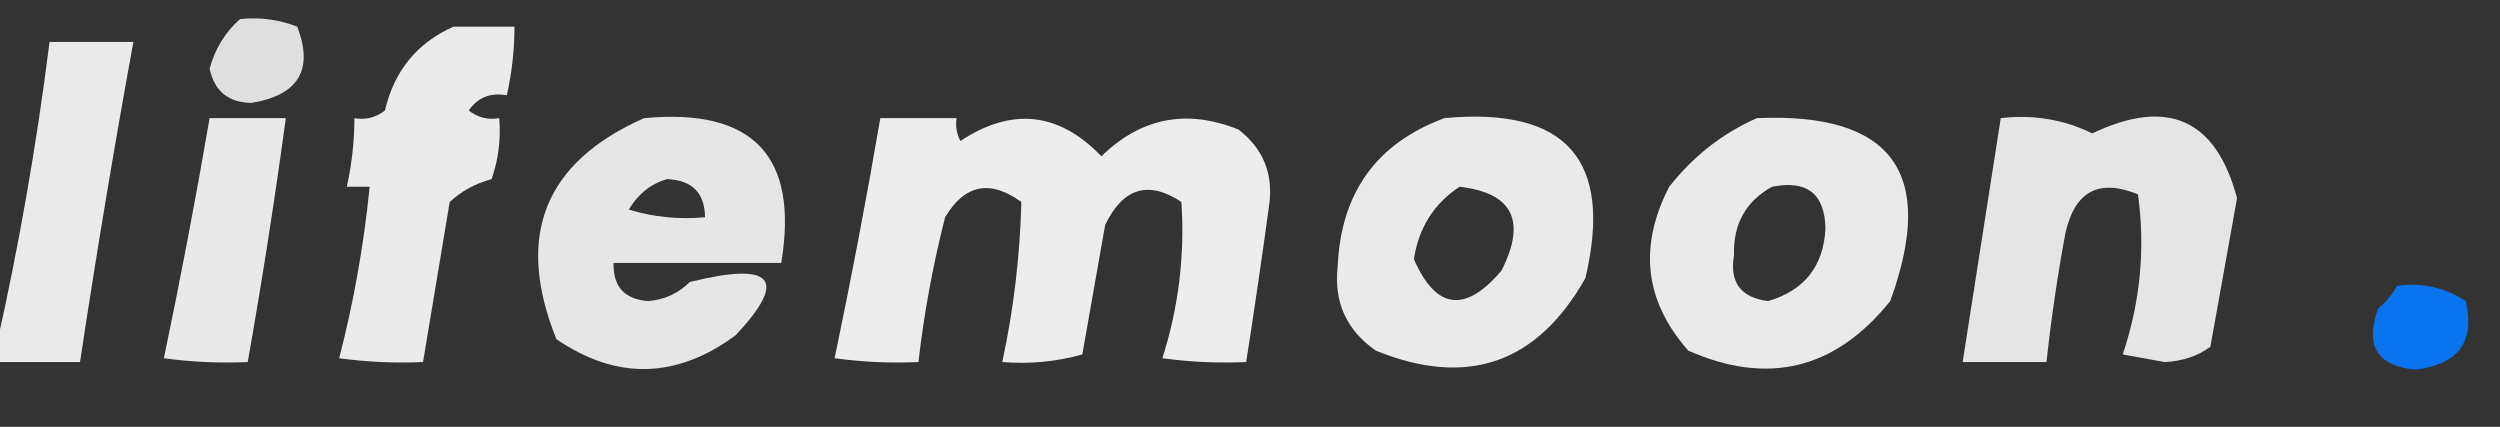 <?xml version="1.0" encoding="UTF-8"?>
<!DOCTYPE svg PUBLIC "-//W3C//DTD SVG 1.1//EN" "http://www.w3.org/Graphics/SVG/1.1/DTD/svg11.dtd">
<svg xmlns="http://www.w3.org/2000/svg" version="1.1" width="328px" height="56px" style="shape-rendering:geometricPrecision; text-rendering:geometricPrecision; image-rendering:optimizeQuality; fill-rule:evenodd; clip-rule:evenodd" xmlns:xlink="http://www.w3.org/1999/xlink">
<rect width="100%" height="100%" fill="#333333" stroke="none"/>
<g><path style="opacity:0.84" fill="#fefffe" d="M 31.5,2.5 C 34.119,2.232 36.619,2.565 39,3.5C 41.17,9.146 39.17,12.479 33,13.5C 29.961,13.46 28.128,11.96 27.5,9C 28.226,6.366 29.559,4.199 31.5,2.5 Z"/></g>
<g><path style="opacity:0.9" fill="#fefffe" d="M 59.5,3.5 C 62.167,3.5 64.833,3.5 67.5,3.5C 67.492,6.545 67.159,9.545 66.5,12.5C 64.335,12.116 62.669,12.783 61.5,14.5C 62.689,15.429 64.022,15.762 65.5,15.5C 65.726,18.249 65.393,20.916 64.5,23.5C 62.363,24.08 60.53,25.08 59,26.5C 57.831,33.513 56.664,40.513 55.5,47.5C 51.818,47.665 48.152,47.499 44.5,47C 46.406,39.632 47.74,32.132 48.5,24.5C 47.5,24.5 46.5,24.5 45.5,24.5C 46.159,21.545 46.492,18.545 46.5,15.5C 47.978,15.762 49.311,15.429 50.5,14.5C 51.728,9.282 54.728,5.615 59.5,3.5 Z"/></g>
<g><path style="opacity:0.897" fill="#fefffe" d="M -0.5,47.5 C -0.5,46.833 -0.5,46.167 -0.5,45.5C 2.462,32.402 4.795,19.068 6.5,5.5C 10.167,5.5 13.833,5.5 17.5,5.5C 14.951,19.462 12.617,33.462 10.5,47.5C 6.833,47.5 3.167,47.5 -0.5,47.5 Z"/></g>
<g><path style="opacity:0.89" fill="#fefffe" d="M 27.5,15.5 C 30.833,15.5 34.167,15.5 37.5,15.5C 36.05,26.202 34.383,36.869 32.5,47.5C 28.818,47.665 25.152,47.499 21.5,47C 23.688,36.557 25.688,26.057 27.5,15.5 Z"/></g>
<g><path style="opacity:0.877" fill="#fefffe" d="M 84.5,15.5 C 98.824,14.154 104.824,20.488 102.5,34.5C 95.167,34.5 87.833,34.5 80.5,34.5C 80.418,37.585 81.918,39.252 85,39.5C 87.149,39.342 88.983,38.508 90.5,37C 101.444,34.283 103.444,36.617 96.5,44C 88.726,49.72 80.893,49.886 73,44.5C 67.555,30.98 71.389,21.313 84.5,15.5 Z M 87.5,23.5 C 90.797,23.632 92.463,25.298 92.5,28.5C 89.102,28.82 85.768,28.487 82.5,27.5C 83.707,25.459 85.374,24.125 87.5,23.5 Z"/></g>
<g><path style="opacity:0.907" fill="#fefffe" d="M 115.5,15.5 C 118.833,15.5 122.167,15.5 125.5,15.5C 125.351,16.552 125.517,17.552 126,18.5C 132.751,14.032 138.918,14.698 144.5,20.5C 149.712,15.43 155.712,14.264 162.5,17C 165.766,19.536 167.1,22.869 166.5,27C 165.563,33.849 164.563,40.682 163.5,47.5C 159.818,47.665 156.152,47.499 152.5,47C 154.631,40.339 155.465,33.505 155,26.5C 150.69,23.634 147.357,24.634 145,29.5C 144,35.167 143,40.833 142,46.5C 138.606,47.456 135.106,47.789 131.5,47.5C 132.993,40.551 133.826,33.551 134,26.5C 129.906,23.524 126.573,24.191 124,28.5C 122.402,34.756 121.235,41.089 120.5,47.5C 116.818,47.665 113.152,47.499 109.5,47C 111.688,36.557 113.688,26.057 115.5,15.5 Z"/></g>
<g><path style="opacity:0.896" fill="#fefffe" d="M 189.5,15.5 C 205.508,14.002 211.675,21.002 208,36.5C 201.663,47.712 192.496,50.879 180.5,46C 176.662,43.323 174.995,39.657 175.5,35C 175.914,25.306 180.58,18.806 189.5,15.5 Z M 191.5,24.5 C 198.464,25.308 200.298,28.974 197,35.5C 192.233,41.122 188.4,40.622 185.5,34C 186.136,29.878 188.136,26.711 191.5,24.5 Z"/></g>
<g><path style="opacity:0.897" fill="#fefffe" d="M 230.5,15.5 C 248.281,14.719 254.114,22.719 248,39.5C 240.798,48.458 231.965,50.625 221.5,46C 215.779,39.52 214.946,32.354 219,24.5C 222.158,20.493 225.992,17.493 230.5,15.5 Z M 232.5,24.5 C 237.085,23.592 239.418,25.425 239.5,30C 239.247,34.922 236.747,38.088 232,39.5C 228.401,39.068 226.901,37.068 227.5,33.5C 227.377,29.405 229.044,26.405 232.5,24.5 Z"/></g>
<g><path style="opacity:0.871" fill="#fefffe" d="M 262.5,15.5 C 266.759,15.002 270.759,15.669 274.5,17.5C 284.403,12.79 290.737,15.623 293.5,26C 292.333,32.5 291.167,39 290,45.5C 288.302,46.733 286.302,47.4 284,47.5C 282.167,47.167 280.333,46.833 278.5,46.5C 280.816,39.618 281.483,32.618 280.5,25.5C 275.413,23.407 272.246,25.074 271,30.5C 269.948,36.144 269.115,41.811 268.5,47.5C 264.833,47.5 261.167,47.5 257.5,47.5C 259.166,36.835 260.833,26.168 262.5,15.5 Z"/></g>
<g><path style="opacity:0.933" fill="#0779fa" d="M 314.5,37.5 C 317.807,37.063 320.807,37.73 323.5,39.5C 324.756,44.768 322.59,47.768 317,48.5C 311.911,48.073 310.244,45.406 312,40.5C 313.045,39.627 313.878,38.627 314.5,37.5 Z"/></g>
</svg>

